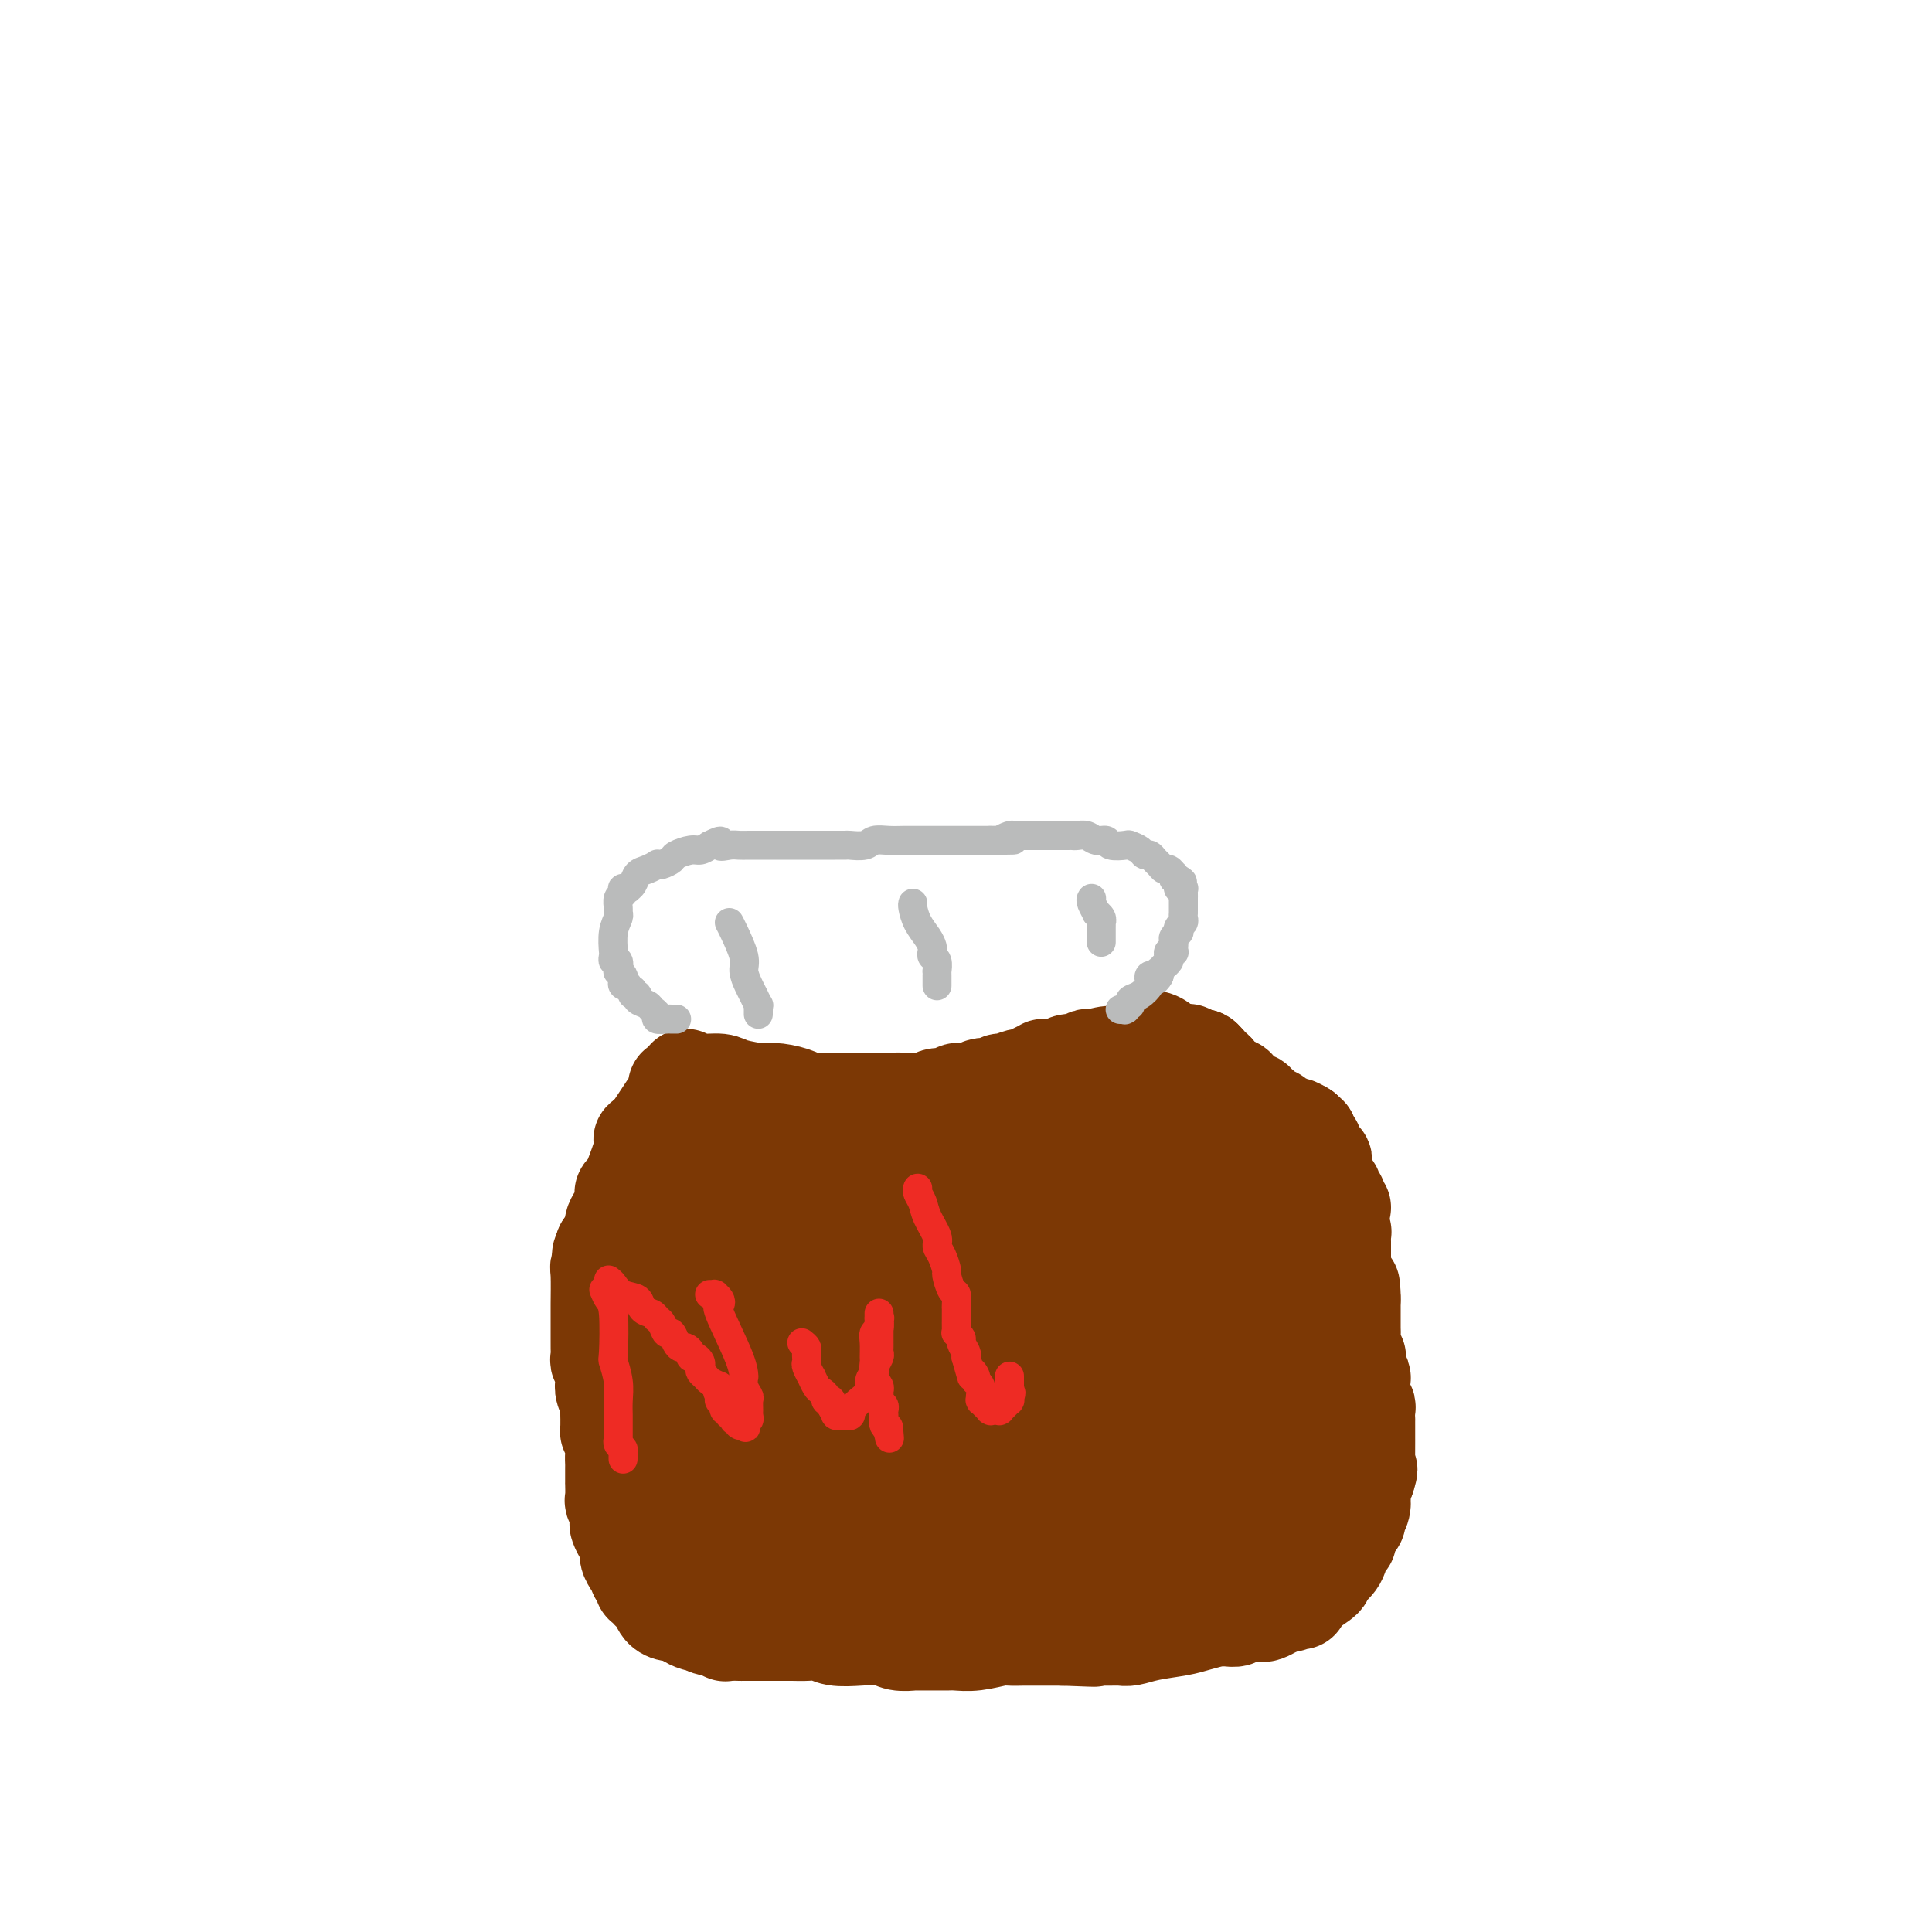 <svg viewBox='0 0 400 400' version='1.1' xmlns='http://www.w3.org/2000/svg' xmlns:xlink='http://www.w3.org/1999/xlink'><g fill='none' stroke='#7C3805' stroke-width='20' stroke-linecap='round' stroke-linejoin='round'><path d='M140,225c0.000,0.030 0.000,0.061 0,0c0.000,-0.061 0.000,-0.212 0,0c0.000,0.212 -0.000,0.788 0,1c0.000,0.212 0.000,0.061 0,0c-0.000,-0.061 0.000,-0.030 0,0c0.000,0.030 0.000,0.061 0,0c0.000,-0.061 0.000,-0.215 0,0c0.000,0.215 0.000,0.797 0,1c0.000,0.203 0.000,0.027 0,0c0.000,-0.027 0.000,0.096 0,0c0.000,-0.096 0.000,-0.410 -1,1c-1.000,1.410 -3.000,4.546 -4,6c-1.000,1.454 -1.000,1.227 -1,1'/><path d='M134,235c-0.868,1.769 -0.036,1.192 0,1c0.036,-0.192 -0.722,0.001 -1,0c-0.278,-0.001 -0.074,-0.196 0,0c0.074,0.196 0.020,0.785 0,1c-0.020,0.215 -0.005,0.058 0,0c0.005,-0.058 0.001,-0.015 0,0c-0.001,0.015 -0.000,0.003 0,0c0.000,-0.003 0.000,0.003 0,0c-0.000,-0.003 -0.000,-0.014 0,0c0.000,0.014 0.001,0.055 0,0c-0.001,-0.055 -0.002,-0.204 0,0c0.002,0.204 0.008,0.762 0,1c-0.008,0.238 -0.030,0.155 0,0c0.030,-0.155 0.113,-0.382 0,0c-0.113,0.382 -0.423,1.374 -1,3c-0.577,1.626 -1.423,3.886 -2,5c-0.577,1.114 -0.887,1.082 -1,1c-0.113,-0.082 -0.030,-0.214 0,0c0.030,0.214 0.008,0.774 0,1c-0.008,0.226 -0.003,0.118 0,0c0.003,-0.118 0.003,-0.244 0,0c-0.003,0.244 -0.009,0.860 0,1c0.009,0.140 0.032,-0.195 0,0c-0.032,0.195 -0.118,0.922 0,1c0.118,0.078 0.439,-0.492 0,0c-0.439,0.492 -1.638,2.044 -2,3c-0.362,0.956 0.113,1.314 0,2c-0.113,0.686 -0.814,1.699 -1,2c-0.186,0.301 0.142,-0.111 0,0c-0.142,0.111 -0.755,0.746 -1,1c-0.245,0.254 -0.123,0.127 0,0'/><path d='M125,258c-1.392,3.497 -0.373,0.741 0,0c0.373,-0.741 0.100,0.533 0,1c-0.100,0.467 -0.027,0.126 0,0c0.027,-0.126 0.008,-0.036 0,0c-0.008,0.036 -0.004,0.018 0,0'/><path d='M125,259c-0.030,-0.057 -0.061,-0.114 0,0c0.061,0.114 0.212,0.399 0,1c-0.212,0.601 -0.789,1.520 -1,2c-0.211,0.480 -0.057,0.523 0,2c0.057,1.477 0.015,4.389 0,6c-0.015,1.611 -0.005,1.922 0,3c0.005,1.078 0.005,2.922 0,4c-0.005,1.078 -0.015,1.391 0,2c0.015,0.609 0.056,1.514 0,2c-0.056,0.486 -0.207,0.553 0,1c0.207,0.447 0.774,1.275 1,2c0.226,0.725 0.112,1.349 0,2c-0.112,0.651 -0.223,1.329 0,2c0.223,0.671 0.778,1.335 1,2c0.222,0.665 0.111,1.333 0,2'/><path d='M126,292c0.094,5.930 -0.171,4.255 0,4c0.171,-0.255 0.778,0.910 1,2c0.222,1.090 0.059,2.103 0,3c-0.059,0.897 -0.016,1.677 0,2c0.016,0.323 0.003,0.190 0,1c-0.003,0.810 0.003,2.562 0,3c-0.003,0.438 -0.015,-0.440 0,0c0.015,0.440 0.056,2.197 0,3c-0.056,0.803 -0.208,0.652 0,1c0.208,0.348 0.778,1.195 1,2c0.222,0.805 0.097,1.566 0,2c-0.097,0.434 -0.167,0.539 0,1c0.167,0.461 0.570,1.276 1,2c0.430,0.724 0.886,1.356 1,2c0.114,0.644 -0.113,1.301 0,2c0.113,0.699 0.565,1.439 1,2c0.435,0.561 0.853,0.943 1,1c0.147,0.057 0.025,-0.210 0,0c-0.025,0.210 0.049,0.896 0,1c-0.049,0.104 -0.220,-0.375 0,0c0.220,0.375 0.833,1.605 1,2c0.167,0.395 -0.111,-0.045 0,0c0.111,0.045 0.610,0.576 1,1c0.390,0.424 0.672,0.740 1,1c0.328,0.260 0.703,0.465 1,1c0.297,0.535 0.517,1.401 1,2c0.483,0.599 1.229,0.931 2,1c0.771,0.069 1.568,-0.126 2,0c0.432,0.126 0.501,0.572 1,1c0.499,0.428 1.428,0.836 2,1c0.572,0.164 0.786,0.082 1,0'/><path d='M145,336c1.145,0.399 0.007,-0.103 0,0c-0.007,0.103 1.116,0.812 2,1c0.884,0.188 1.530,-0.146 2,0c0.470,0.146 0.763,0.771 1,1c0.237,0.229 0.416,0.061 1,0c0.584,-0.061 1.572,-0.016 2,0c0.428,0.016 0.295,0.004 1,0c0.705,-0.004 2.246,-0.001 3,0c0.754,0.001 0.719,-0.001 1,0c0.281,0.001 0.878,0.004 2,0c1.122,-0.004 2.770,-0.015 4,0c1.230,0.015 2.041,0.056 3,0c0.959,-0.056 2.065,-0.207 3,0c0.935,0.207 1.698,0.774 3,1c1.302,0.226 3.144,0.113 5,0c1.856,-0.113 3.726,-0.227 5,0c1.274,0.227 1.952,0.793 3,1c1.048,0.207 2.468,0.055 3,0c0.532,-0.055 0.177,-0.014 1,0c0.823,0.014 2.823,-0.000 4,0c1.177,0.000 1.532,0.014 2,0c0.468,-0.014 1.049,-0.056 2,0c0.951,0.056 2.271,0.211 4,0c1.729,-0.211 3.868,-0.789 5,-1c1.132,-0.211 1.258,-0.057 2,0c0.742,0.057 2.100,0.015 3,0c0.900,-0.015 1.341,-0.004 2,0c0.659,0.004 1.538,0.001 2,0c0.462,-0.001 0.509,-0.000 1,0c0.491,0.000 1.426,0.000 2,0c0.574,-0.000 0.787,-0.000 1,0'/><path d='M220,339c11.942,0.464 4.298,0.124 2,0c-2.298,-0.124 0.750,-0.033 2,0c1.250,0.033 0.702,0.009 1,0c0.298,-0.009 1.441,-0.003 2,0c0.559,0.003 0.533,0.001 1,0c0.467,-0.001 1.427,-0.003 2,0c0.573,0.003 0.758,0.012 1,0c0.242,-0.012 0.542,-0.044 1,0c0.458,0.044 1.075,0.166 2,0c0.925,-0.166 2.157,-0.619 4,-1c1.843,-0.381 4.296,-0.691 6,-1c1.704,-0.309 2.657,-0.619 4,-1c1.343,-0.381 3.076,-0.834 4,-1c0.924,-0.166 1.040,-0.043 1,0c-0.040,0.043 -0.237,0.008 0,0c0.237,-0.008 0.907,0.012 1,0c0.093,-0.012 -0.392,-0.056 0,0c0.392,0.056 1.660,0.211 2,0c0.340,-0.211 -0.250,-0.789 0,-1c0.250,-0.211 1.339,-0.057 2,0c0.661,0.057 0.895,0.015 1,0c0.105,-0.015 0.081,-0.004 0,0c-0.081,0.004 -0.219,0.001 0,0c0.219,-0.001 0.794,-0.001 1,0c0.206,0.001 0.043,0.001 0,0c-0.043,-0.001 0.033,-0.003 0,0c-0.033,0.003 -0.175,0.012 0,0c0.175,-0.012 0.665,-0.044 1,0c0.335,0.044 0.513,0.166 1,0c0.487,-0.166 1.282,-0.619 2,-1c0.718,-0.381 1.359,-0.691 2,-1'/><path d='M266,332c7.047,-1.080 1.664,-0.279 0,0c-1.664,0.279 0.391,0.036 1,0c0.609,-0.036 -0.229,0.135 0,0c0.229,-0.135 1.524,-0.576 2,-1c0.476,-0.424 0.131,-0.832 0,-1c-0.131,-0.168 -0.048,-0.096 0,0c0.048,0.096 0.063,0.215 0,0c-0.063,-0.215 -0.203,-0.764 0,-1c0.203,-0.236 0.748,-0.158 1,0c0.252,0.158 0.210,0.396 1,0c0.790,-0.396 2.411,-1.427 3,-2c0.589,-0.573 0.144,-0.690 0,-1c-0.144,-0.310 0.012,-0.814 0,-1c-0.012,-0.186 -0.193,-0.055 0,0c0.193,0.055 0.758,0.033 1,0c0.242,-0.033 0.160,-0.076 0,0c-0.160,0.076 -0.396,0.269 0,0c0.396,-0.269 1.426,-1.002 2,-2c0.574,-0.998 0.692,-2.260 1,-3c0.308,-0.740 0.804,-0.957 1,-1c0.196,-0.043 0.091,0.090 0,0c-0.091,-0.090 -0.169,-0.401 0,-1c0.169,-0.599 0.585,-1.487 1,-2c0.415,-0.513 0.829,-0.653 1,-1c0.171,-0.347 0.099,-0.902 0,-1c-0.099,-0.098 -0.223,0.259 0,0c0.223,-0.259 0.795,-1.136 1,-2c0.205,-0.864 0.045,-1.716 0,-2c-0.045,-0.284 0.026,0.001 0,0c-0.026,-0.001 -0.150,-0.286 0,-1c0.150,-0.714 0.575,-1.857 1,-3'/><path d='M283,306c0.928,-2.852 0.249,-1.482 0,-1c-0.249,0.482 -0.067,0.078 0,0c0.067,-0.078 0.018,0.171 0,-1c-0.018,-1.171 -0.005,-3.763 0,-5c0.005,-1.237 0.001,-1.120 0,-1c-0.001,0.120 -0.000,0.245 0,0c0.000,-0.245 0.000,-0.858 0,-1c-0.000,-0.142 0.000,0.188 0,0c-0.000,-0.188 -0.000,-0.894 0,-1c0.000,-0.106 0.001,0.389 0,0c-0.001,-0.389 -0.004,-1.663 0,-2c0.004,-0.337 0.015,0.264 0,0c-0.015,-0.264 -0.057,-1.391 0,-2c0.057,-0.609 0.211,-0.700 0,-1c-0.211,-0.300 -0.789,-0.809 -1,-1c-0.211,-0.191 -0.056,-0.065 0,0c0.056,0.065 0.011,0.068 0,0c-0.011,-0.068 0.011,-0.207 0,-1c-0.011,-0.793 -0.055,-2.241 0,-3c0.055,-0.759 0.211,-0.830 0,-1c-0.211,-0.170 -0.788,-0.439 -1,-1c-0.212,-0.561 -0.061,-1.415 0,-2c0.061,-0.585 0.030,-0.903 0,-1c-0.030,-0.097 -0.061,0.027 0,0c0.061,-0.027 0.212,-0.203 0,0c-0.212,0.203 -0.789,0.787 -1,0c-0.211,-0.787 -0.057,-2.946 0,-4c0.057,-1.054 0.015,-1.004 0,-2c-0.015,-0.996 -0.004,-3.037 0,-4c0.004,-0.963 0.001,-0.846 0,-1c-0.001,-0.154 -0.001,-0.577 0,-1'/><path d='M280,269c-0.403,-5.664 0.088,-1.324 0,0c-0.088,1.324 -0.755,-0.370 -1,-1c-0.245,-0.630 -0.070,-0.197 0,0c0.070,0.197 0.033,0.159 0,0c-0.033,-0.159 -0.061,-0.439 0,-1c0.061,-0.561 0.213,-1.404 0,-2c-0.213,-0.596 -0.789,-0.944 -1,-1c-0.211,-0.056 -0.057,0.182 0,0c0.057,-0.182 0.015,-0.783 0,-1c-0.015,-0.217 -0.004,-0.051 0,0c0.004,0.051 0.001,-0.015 0,0c-0.001,0.015 -0.000,0.109 0,0c0.000,-0.109 0.000,-0.422 0,-1c-0.000,-0.578 -0.000,-1.422 0,-2c0.000,-0.578 0.000,-0.891 0,-1c-0.000,-0.109 -0.000,-0.016 0,0c0.000,0.016 -0.000,-0.047 0,0c0.000,0.047 0.000,0.205 0,0c-0.000,-0.205 -0.000,-0.772 0,-1c0.000,-0.228 0.000,-0.116 0,0c-0.000,0.116 -0.000,0.237 0,0c0.000,-0.237 0.001,-0.833 0,-1c-0.001,-0.167 -0.004,0.095 0,0c0.004,-0.095 0.015,-0.546 0,-1c-0.015,-0.454 -0.057,-0.910 0,-1c0.057,-0.090 0.211,0.187 0,0c-0.211,-0.187 -0.789,-0.837 -1,-1c-0.211,-0.163 -0.057,0.163 0,0c0.057,-0.163 0.015,-0.813 0,-1c-0.015,-0.187 -0.004,0.089 0,0c0.004,-0.089 0.002,-0.545 0,-1'/><path d='M277,252c-0.686,-2.803 -0.902,-1.311 -1,-1c-0.098,0.311 -0.078,-0.561 0,-1c0.078,-0.439 0.213,-0.447 0,-1c-0.213,-0.553 -0.775,-1.652 -1,-2c-0.225,-0.348 -0.113,0.053 0,0c0.113,-0.053 0.226,-0.561 0,-1c-0.226,-0.439 -0.793,-0.810 -1,-1c-0.207,-0.190 -0.054,-0.199 0,-1c0.054,-0.801 0.011,-2.396 0,-3c-0.011,-0.604 0.011,-0.219 0,0c-0.011,0.219 -0.054,0.270 0,0c0.054,-0.270 0.207,-0.861 0,-1c-0.207,-0.139 -0.773,0.174 -1,0c-0.227,-0.174 -0.114,-0.835 0,-1c0.114,-0.165 0.228,0.166 0,0c-0.228,-0.166 -0.797,-0.829 -1,-1c-0.203,-0.171 -0.040,0.150 0,0c0.040,-0.150 -0.042,-0.771 0,-1c0.042,-0.229 0.207,-0.065 0,0c-0.207,0.065 -0.788,0.031 -1,0c-0.212,-0.031 -0.057,-0.060 0,0c0.057,0.060 0.015,0.208 0,0c-0.015,-0.208 -0.004,-0.774 0,-1c0.004,-0.226 0.001,-0.113 0,0c-0.001,0.113 -0.000,0.226 0,0c0.000,-0.226 0.000,-0.793 0,-1c-0.000,-0.207 -0.000,-0.056 0,0c0.000,0.056 0.000,0.016 0,0c-0.000,-0.016 -0.000,-0.008 0,0'/><path d='M271,235c0.000,0.000 -1.000,-1.000 -1,-1'/><path d='M270,234c-0.577,-0.394 -1.520,-0.879 -2,-1c-0.480,-0.121 -0.495,0.121 -1,0c-0.505,-0.121 -1.498,-0.606 -2,-1c-0.502,-0.394 -0.512,-0.698 -1,-1c-0.488,-0.302 -1.453,-0.602 -2,-1c-0.547,-0.398 -0.675,-0.894 -1,-1c-0.325,-0.106 -0.847,0.178 -1,0c-0.153,-0.178 0.064,-0.817 0,-1c-0.064,-0.183 -0.409,0.091 -1,0c-0.591,-0.091 -1.429,-0.546 -2,-1c-0.571,-0.454 -0.875,-0.905 -1,-1c-0.125,-0.095 -0.071,0.167 0,0c0.071,-0.167 0.159,-0.763 0,-1c-0.159,-0.237 -0.563,-0.116 -1,0c-0.437,0.116 -0.905,0.227 -1,0c-0.095,-0.227 0.185,-0.792 0,-1c-0.185,-0.208 -0.834,-0.059 -1,0c-0.166,0.059 0.152,0.027 0,0c-0.152,-0.027 -0.776,-0.048 -1,0c-0.224,0.048 -0.050,0.167 0,0c0.050,-0.167 -0.024,-0.618 0,-1c0.024,-0.382 0.146,-0.695 0,-1c-0.146,-0.305 -0.561,-0.604 -1,-1c-0.439,-0.396 -0.901,-0.891 -1,-1c-0.099,-0.109 0.166,0.167 0,0c-0.166,-0.167 -0.762,-0.777 -1,-1c-0.238,-0.223 -0.116,-0.060 0,0c0.116,0.060 0.227,0.016 0,0c-0.227,-0.016 -0.792,-0.004 -1,0c-0.208,0.004 -0.059,0.001 0,0c0.059,-0.001 0.030,-0.001 0,0'/><path d='M248,219c-3.634,-2.321 -1.720,-0.622 -1,0c0.720,0.622 0.244,0.167 0,0c-0.244,-0.167 -0.258,-0.045 0,0c0.258,0.045 0.787,0.012 1,0c0.213,-0.012 0.108,-0.004 0,0c-0.108,0.004 -0.221,0.004 0,0c0.221,-0.004 0.777,-0.012 1,0c0.223,0.012 0.115,0.046 0,0c-0.115,-0.046 -0.237,-0.171 0,0c0.237,0.171 0.834,0.637 1,1c0.166,0.363 -0.100,0.623 0,1c0.100,0.377 0.566,0.872 1,1c0.434,0.128 0.834,-0.109 1,0c0.166,0.109 0.096,0.565 0,1c-0.096,0.435 -0.218,0.849 0,1c0.218,0.151 0.777,0.040 1,0c0.223,-0.040 0.112,-0.008 0,0c-0.112,0.008 -0.223,-0.008 0,0c0.223,0.008 0.781,0.040 1,0c0.219,-0.040 0.098,-0.151 0,0c-0.098,0.151 -0.173,0.566 0,1c0.173,0.434 0.593,0.889 1,1c0.407,0.111 0.800,-0.123 1,0c0.200,0.123 0.207,0.601 0,1c-0.207,0.399 -0.627,0.718 0,1c0.627,0.282 2.300,0.527 3,1c0.700,0.473 0.425,1.174 1,2c0.575,0.826 1.999,1.778 3,2c1.001,0.222 1.577,-0.286 2,0c0.423,0.286 0.692,1.368 1,2c0.308,0.632 0.654,0.816 1,1'/><path d='M267,236c3.383,2.869 2.342,1.542 2,1c-0.342,-0.542 0.016,-0.299 0,0c-0.016,0.299 -0.407,0.655 0,1c0.407,0.345 1.612,0.680 2,1c0.388,0.320 -0.041,0.625 0,1c0.041,0.375 0.551,0.819 1,1c0.449,0.181 0.838,0.100 1,0c0.162,-0.100 0.096,-0.219 0,0c-0.096,0.219 -0.222,0.777 0,1c0.222,0.223 0.791,0.111 1,0c0.209,-0.111 0.056,-0.222 0,0c-0.056,0.222 -0.016,0.777 0,1c0.016,0.223 0.008,0.115 0,0c-0.008,-0.115 -0.016,-0.237 0,0c0.016,0.237 0.056,0.834 0,1c-0.056,0.166 -0.207,-0.100 0,0c0.207,0.100 0.774,0.565 1,1c0.226,0.435 0.112,0.838 0,1c-0.112,0.162 -0.223,0.081 0,0c0.223,-0.081 0.778,-0.163 1,0c0.222,0.163 0.111,0.569 0,1c-0.111,0.431 -0.222,0.886 0,1c0.222,0.114 0.778,-0.113 1,0c0.222,0.113 0.111,0.566 0,1c-0.111,0.434 -0.222,0.848 0,1c0.222,0.152 0.778,0.044 1,0c0.222,-0.044 0.111,-0.022 0,0'/><path d='M142,223c0.866,0.445 1.733,0.890 3,1c1.267,0.110 2.936,-0.115 4,0c1.064,0.115 1.524,0.569 3,1c1.476,0.431 3.967,0.837 5,1c1.033,0.163 0.609,0.082 1,0c0.391,-0.082 1.597,-0.166 3,0c1.403,0.166 3.002,0.580 4,1c0.998,0.420 1.395,0.845 3,1c1.605,0.155 4.419,0.042 6,0c1.581,-0.042 1.929,-0.011 3,0c1.071,0.011 2.864,0.003 4,0c1.136,-0.003 1.613,-0.001 2,0c0.387,0.001 0.682,0.000 1,0c0.318,-0.000 0.659,-0.000 1,0'/><path d='M185,228c6.762,0.772 2.167,0.203 1,0c-1.167,-0.203 1.096,-0.039 2,0c0.904,0.039 0.451,-0.046 1,0c0.549,0.046 2.102,0.222 3,0c0.898,-0.222 1.143,-0.843 2,-1c0.857,-0.157 2.327,0.150 3,0c0.673,-0.150 0.548,-0.759 1,-1c0.452,-0.241 1.482,-0.116 2,0c0.518,0.116 0.524,0.223 1,0c0.476,-0.223 1.421,-0.777 2,-1c0.579,-0.223 0.793,-0.116 1,0c0.207,0.116 0.408,0.242 1,0c0.592,-0.242 1.576,-0.852 2,-1c0.424,-0.148 0.289,0.167 1,0c0.711,-0.167 2.267,-0.815 3,-1c0.733,-0.185 0.644,0.094 1,0c0.356,-0.094 1.156,-0.561 2,-1c0.844,-0.439 1.731,-0.850 2,-1c0.269,-0.150 -0.082,-0.041 0,0c0.082,0.041 0.596,0.012 1,0c0.404,-0.012 0.699,-0.007 1,0c0.301,0.007 0.609,0.016 1,0c0.391,-0.016 0.865,-0.057 1,0c0.135,0.057 -0.070,0.211 0,0c0.070,-0.211 0.415,-0.788 1,-1c0.585,-0.212 1.410,-0.061 2,0c0.590,0.061 0.945,0.030 1,0c0.055,-0.030 -0.192,-0.060 0,0c0.192,0.060 0.821,0.208 1,0c0.179,-0.208 -0.092,-0.774 0,-1c0.092,-0.226 0.546,-0.113 1,0'/><path d='M226,219c6.360,-1.392 1.761,-0.373 0,0c-1.761,0.373 -0.682,0.100 0,0c0.682,-0.100 0.967,-0.027 1,0c0.033,0.027 -0.187,0.007 0,0c0.187,-0.007 0.782,-0.002 1,0c0.218,0.002 0.059,0.001 0,0c-0.059,-0.001 -0.017,-0.000 0,0c0.017,0.000 0.008,0.000 0,0'/></g>
<g fill='none' stroke='#7C3805' stroke-width='28' stroke-linecap='round' stroke-linejoin='round'><path d='M239,222c0.000,0.000 0.100,0.100 0.1,0.1'/><path d='M238,219c0.000,0.000 0.100,0.100 0.1,0.1'/><path d='M241,235c1.028,0.833 2.055,1.665 3,2c0.945,0.335 1.807,0.171 3,1c1.193,0.829 2.717,2.649 4,4c1.283,1.351 2.323,2.231 4,4c1.677,1.769 3.990,4.427 5,6c1.010,1.573 0.719,2.061 1,3c0.281,0.939 1.136,2.331 2,3c0.864,0.669 1.737,0.617 2,1c0.263,0.383 -0.083,1.201 0,2c0.083,0.799 0.596,1.580 1,2c0.404,0.420 0.701,0.480 1,1c0.299,0.520 0.601,1.501 1,2c0.399,0.499 0.894,0.518 1,1c0.106,0.482 -0.178,1.428 0,2c0.178,0.572 0.817,0.770 1,1c0.183,0.230 -0.091,0.494 0,1c0.091,0.506 0.546,1.256 1,2c0.454,0.744 0.906,1.481 1,2c0.094,0.519 -0.171,0.820 0,1c0.171,0.180 0.777,0.241 1,1c0.223,0.759 0.064,2.217 0,3c-0.064,0.783 -0.032,0.892 0,1'/><path d='M273,281c1.789,4.604 -0.238,1.615 -1,1c-0.762,-0.615 -0.259,1.146 0,2c0.259,0.854 0.276,0.803 0,1c-0.276,0.197 -0.843,0.643 -1,1c-0.157,0.357 0.098,0.625 0,1c-0.098,0.375 -0.547,0.859 -1,2c-0.453,1.141 -0.910,2.940 -1,4c-0.090,1.060 0.187,1.380 0,2c-0.187,0.620 -0.839,1.541 -1,2c-0.161,0.459 0.168,0.456 0,1c-0.168,0.544 -0.833,1.634 -1,2c-0.167,0.366 0.166,0.009 0,0c-0.166,-0.009 -0.829,0.330 -1,1c-0.171,0.670 0.150,1.672 0,2c-0.150,0.328 -0.771,-0.018 -1,0c-0.229,0.018 -0.065,0.400 0,1c0.065,0.600 0.031,1.417 0,2c-0.031,0.583 -0.060,0.931 0,1c0.060,0.069 0.209,-0.140 0,0c-0.209,0.140 -0.774,0.629 -1,1c-0.226,0.371 -0.112,0.625 0,1c0.112,0.375 0.222,0.871 0,1c-0.222,0.129 -0.776,-0.109 -1,0c-0.224,0.109 -0.116,0.564 0,1c0.116,0.436 0.241,0.852 0,1c-0.241,0.148 -0.848,0.029 -1,0c-0.152,-0.029 0.151,0.031 0,0c-0.151,-0.031 -0.758,-0.152 -1,0c-0.242,0.152 -0.121,0.576 0,1'/><path d='M261,313c-1.792,4.962 -0.272,1.367 0,0c0.272,-1.367 -0.706,-0.506 -1,0c-0.294,0.506 0.095,0.656 0,1c-0.095,0.344 -0.673,0.880 -1,1c-0.327,0.120 -0.402,-0.178 -1,0c-0.598,0.178 -1.720,0.832 -2,1c-0.280,0.168 0.282,-0.148 0,0c-0.282,0.148 -1.406,0.762 -2,1c-0.594,0.238 -0.656,0.101 -1,0c-0.344,-0.101 -0.968,-0.167 -1,0c-0.032,0.167 0.529,0.567 0,1c-0.529,0.433 -2.148,0.900 -3,1c-0.852,0.100 -0.938,-0.165 -2,0c-1.062,0.165 -3.099,0.761 -4,1c-0.901,0.239 -0.666,0.121 -1,0c-0.334,-0.121 -1.239,-0.243 -2,0c-0.761,0.243 -1.379,0.853 -2,1c-0.621,0.147 -1.245,-0.168 -2,0c-0.755,0.168 -1.640,0.817 -2,1c-0.360,0.183 -0.196,-0.102 -1,0c-0.804,0.102 -2.578,0.590 -4,1c-1.422,0.410 -2.492,0.740 -4,1c-1.508,0.260 -3.454,0.448 -6,1c-2.546,0.552 -5.690,1.468 -7,2c-1.310,0.532 -0.784,0.679 -1,1c-0.216,0.321 -1.175,0.817 -2,1c-0.825,0.183 -1.517,0.052 -2,0c-0.483,-0.052 -0.758,-0.024 -1,0c-0.242,0.024 -0.450,0.045 -1,0c-0.550,-0.045 -1.443,-0.156 -2,0c-0.557,0.156 -0.779,0.578 -1,1'/><path d='M202,330c-9.504,2.630 -3.763,0.705 -2,0c1.763,-0.705 -0.452,-0.189 -2,0c-1.548,0.189 -2.428,0.051 -3,0c-0.572,-0.051 -0.834,-0.014 -1,0c-0.166,0.014 -0.234,0.005 -1,0c-0.766,-0.005 -2.230,-0.005 -3,0c-0.770,0.005 -0.847,0.016 -1,0c-0.153,-0.016 -0.382,-0.057 -1,0c-0.618,0.057 -1.627,0.212 -3,0c-1.373,-0.212 -3.112,-0.793 -5,-1c-1.888,-0.207 -3.925,-0.042 -5,0c-1.075,0.042 -1.188,-0.040 -2,0c-0.812,0.040 -2.325,0.203 -3,0c-0.675,-0.203 -0.513,-0.772 -1,-1c-0.487,-0.228 -1.623,-0.114 -2,0c-0.377,0.114 0.006,0.227 0,0c-0.006,-0.227 -0.400,-0.793 -1,-1c-0.600,-0.207 -1.405,-0.056 -2,0c-0.595,0.056 -0.980,0.016 -1,0c-0.020,-0.016 0.327,-0.008 0,0c-0.327,0.008 -1.326,0.016 -2,0c-0.674,-0.016 -1.021,-0.056 -1,0c0.021,0.056 0.410,0.207 0,0c-0.410,-0.207 -1.619,-0.773 -2,-1c-0.381,-0.227 0.068,-0.116 0,0c-0.068,0.116 -0.652,0.238 -1,0c-0.348,-0.238 -0.461,-0.837 -1,-1c-0.539,-0.163 -1.505,0.111 -2,0c-0.495,-0.111 -0.518,-0.607 -1,-1c-0.482,-0.393 -1.423,-0.684 -2,-1c-0.577,-0.316 -0.788,-0.658 -1,-1'/><path d='M150,322c-3.231,-1.244 -1.310,-0.855 -1,-1c0.310,-0.145 -0.993,-0.823 -2,-1c-1.007,-0.177 -1.720,0.149 -2,0c-0.280,-0.149 -0.127,-0.772 0,-1c0.127,-0.228 0.226,-0.060 0,0c-0.226,0.060 -0.779,0.013 -1,0c-0.221,-0.013 -0.111,0.007 0,0c0.111,-0.007 0.222,-0.040 0,0c-0.222,0.040 -0.778,0.152 -1,0c-0.222,-0.152 -0.111,-0.568 0,-1c0.111,-0.432 0.222,-0.879 0,-1c-0.222,-0.121 -0.778,0.086 -1,0c-0.222,-0.086 -0.111,-0.465 0,-1c0.111,-0.535 0.222,-1.228 0,-2c-0.222,-0.772 -0.777,-1.624 -1,-2c-0.223,-0.376 -0.112,-0.276 0,-1c0.112,-0.724 0.226,-2.271 0,-3c-0.226,-0.729 -0.793,-0.641 -1,-1c-0.207,-0.359 -0.056,-1.167 0,-2c0.056,-0.833 0.016,-1.693 0,-2c-0.016,-0.307 -0.008,-0.061 0,0c0.008,0.061 0.016,-0.064 0,0c-0.016,0.064 -0.057,0.318 0,0c0.057,-0.318 0.211,-1.206 0,-2c-0.211,-0.794 -0.789,-1.493 -1,-2c-0.211,-0.507 -0.057,-0.821 0,-1c0.057,-0.179 0.015,-0.222 0,-1c-0.015,-0.778 -0.004,-2.291 0,-3c0.004,-0.709 0.001,-0.614 0,-1c-0.001,-0.386 -0.000,-1.253 0,-2c0.000,-0.747 0.000,-1.373 0,-2'/><path d='M139,289c-0.482,-4.440 -0.185,-1.539 0,-1c0.185,0.539 0.260,-1.284 0,-2c-0.260,-0.716 -0.854,-0.325 -1,-1c-0.146,-0.675 0.157,-2.415 0,-4c-0.157,-1.585 -0.774,-3.016 -1,-4c-0.226,-0.984 -0.060,-1.521 0,-2c0.060,-0.479 0.016,-0.901 0,-1c-0.016,-0.099 -0.004,0.125 0,0c0.004,-0.125 0.000,-0.598 0,-1c-0.000,-0.402 0.004,-0.734 0,-1c-0.004,-0.266 -0.015,-0.468 0,-1c0.015,-0.532 0.057,-1.395 0,-2c-0.057,-0.605 -0.211,-0.950 0,-2c0.211,-1.050 0.789,-2.803 1,-4c0.211,-1.197 0.057,-1.837 0,-2c-0.057,-0.163 -0.017,0.152 0,0c0.017,-0.152 0.012,-0.772 0,-1c-0.012,-0.228 -0.031,-0.064 0,0c0.031,0.064 0.114,0.028 0,0c-0.114,-0.028 -0.423,-0.050 0,-1c0.423,-0.950 1.577,-2.829 2,-4c0.423,-1.171 0.113,-1.634 0,-2c-0.113,-0.366 -0.030,-0.634 0,-1c0.030,-0.366 0.007,-0.830 0,-1c-0.007,-0.170 0.001,-0.046 0,0c-0.001,0.046 -0.011,0.012 0,0c0.011,-0.012 0.041,-0.003 0,0c-0.041,0.003 -0.155,0.001 0,0c0.155,-0.001 0.577,-0.000 1,0'/><path d='M141,251c0.637,-2.476 0.230,-0.666 0,0c-0.230,0.666 -0.282,0.189 0,0c0.282,-0.189 0.898,-0.089 1,0c0.102,0.089 -0.309,0.169 0,0c0.309,-0.169 1.340,-0.585 2,-1c0.660,-0.415 0.950,-0.828 1,-1c0.050,-0.172 -0.140,-0.103 0,0c0.140,0.103 0.609,0.239 1,0c0.391,-0.239 0.704,-0.852 1,-1c0.296,-0.148 0.576,0.171 1,0c0.424,-0.171 0.993,-0.830 1,-1c0.007,-0.170 -0.548,0.151 0,0c0.548,-0.151 2.198,-0.772 3,-1c0.802,-0.228 0.755,-0.061 1,0c0.245,0.061 0.781,0.016 1,0c0.219,-0.016 0.119,-0.005 0,0c-0.119,0.005 -0.258,0.002 0,0c0.258,-0.002 0.913,-0.005 1,0c0.087,0.005 -0.396,0.016 0,0c0.396,-0.016 1.669,-0.060 2,0c0.331,0.060 -0.282,0.225 0,0c0.282,-0.225 1.457,-0.838 2,-1c0.543,-0.162 0.452,0.129 1,0c0.548,-0.129 1.735,-0.678 2,-1c0.265,-0.322 -0.392,-0.416 1,-1c1.392,-0.584 4.833,-1.658 7,-2c2.167,-0.342 3.058,0.049 4,0c0.942,-0.049 1.933,-0.539 3,-1c1.067,-0.461 2.210,-0.893 3,-1c0.790,-0.107 1.226,0.112 2,0c0.774,-0.112 1.887,-0.556 3,-1'/><path d='M185,238c6.754,-2.011 1.639,-0.539 0,0c-1.639,0.539 0.198,0.144 1,0c0.802,-0.144 0.568,-0.039 1,0c0.432,0.039 1.531,0.011 2,0c0.469,-0.011 0.307,-0.007 1,0c0.693,0.007 2.239,0.016 3,0c0.761,-0.016 0.736,-0.056 1,0c0.264,0.056 0.818,0.207 3,0c2.182,-0.207 5.991,-0.772 8,-1c2.009,-0.228 2.216,-0.118 3,0c0.784,0.118 2.143,0.242 3,0c0.857,-0.242 1.212,-0.852 2,-1c0.788,-0.148 2.010,0.167 3,0c0.990,-0.167 1.750,-0.816 3,-1c1.250,-0.184 2.992,0.095 4,0c1.008,-0.095 1.282,-0.565 2,-1c0.718,-0.435 1.879,-0.835 3,-1c1.121,-0.165 2.203,-0.097 3,0c0.797,0.097 1.308,0.221 2,0c0.692,-0.221 1.565,-0.787 2,-1c0.435,-0.213 0.431,-0.072 1,0c0.569,0.072 1.710,0.075 2,0c0.290,-0.075 -0.272,-0.227 0,0c0.272,0.227 1.380,0.834 2,1c0.620,0.166 0.754,-0.107 1,0c0.246,0.107 0.604,0.596 1,1c0.396,0.404 0.830,0.724 1,1c0.170,0.276 0.077,0.507 0,1c-0.077,0.493 -0.136,1.248 0,2c0.136,0.752 0.467,1.501 1,2c0.533,0.499 1.266,0.750 2,1'/><path d='M246,241c1.433,2.010 1.017,2.536 1,3c-0.017,0.464 0.366,0.865 1,2c0.634,1.135 1.519,3.002 2,4c0.481,0.998 0.559,1.125 1,2c0.441,0.875 1.246,2.498 2,4c0.754,1.502 1.459,2.882 2,4c0.541,1.118 0.919,1.972 1,3c0.081,1.028 -0.136,2.230 0,3c0.136,0.770 0.624,1.108 1,2c0.376,0.892 0.640,2.337 1,3c0.360,0.663 0.814,0.544 1,1c0.186,0.456 0.102,1.488 0,2c-0.102,0.512 -0.224,0.505 0,1c0.224,0.495 0.792,1.494 1,2c0.208,0.506 0.056,0.521 0,1c-0.056,0.479 -0.015,1.423 0,2c0.015,0.577 0.004,0.786 0,1c-0.004,0.214 -0.001,0.434 0,1c0.001,0.566 0.001,1.480 0,2c-0.001,0.520 -0.004,0.646 0,1c0.004,0.354 0.016,0.935 0,1c-0.016,0.065 -0.060,-0.385 0,0c0.060,0.385 0.222,1.606 0,2c-0.222,0.394 -0.829,-0.039 -1,0c-0.171,0.039 0.094,0.551 0,1c-0.094,0.449 -0.546,0.837 -1,1c-0.454,0.163 -0.909,0.102 -1,0c-0.091,-0.102 0.182,-0.244 0,0c-0.182,0.244 -0.818,0.873 -1,1c-0.182,0.127 0.091,-0.250 0,0c-0.091,0.250 -0.545,1.125 -1,2'/><path d='M255,293c-1.191,0.828 -1.667,0.396 -2,1c-0.333,0.604 -0.522,2.242 -1,3c-0.478,0.758 -1.245,0.637 -2,1c-0.755,0.363 -1.499,1.211 -2,2c-0.501,0.789 -0.759,1.521 -1,2c-0.241,0.479 -0.464,0.707 -1,1c-0.536,0.293 -1.386,0.653 -2,1c-0.614,0.347 -0.992,0.683 -1,1c-0.008,0.317 0.354,0.617 0,1c-0.354,0.383 -1.423,0.851 -2,1c-0.577,0.149 -0.661,-0.020 -1,0c-0.339,0.020 -0.933,0.230 -2,1c-1.067,0.770 -2.606,2.102 -4,3c-1.394,0.898 -2.642,1.362 -4,2c-1.358,0.638 -2.827,1.448 -4,2c-1.173,0.552 -2.050,0.845 -3,1c-0.950,0.155 -1.973,0.170 -3,1c-1.027,0.830 -2.058,2.473 -3,3c-0.942,0.527 -1.794,-0.061 -3,0c-1.206,0.061 -2.765,0.773 -4,1c-1.235,0.227 -2.145,-0.030 -3,0c-0.855,0.030 -1.656,0.348 -4,1c-2.344,0.652 -6.231,1.640 -9,2c-2.769,0.360 -4.418,0.094 -5,0c-0.582,-0.094 -0.096,-0.015 0,0c0.096,0.015 -0.198,-0.035 -1,0c-0.802,0.035 -2.113,0.153 -3,0c-0.887,-0.153 -1.351,-0.577 -4,-1c-2.649,-0.423 -7.482,-0.845 -10,-1c-2.518,-0.155 -2.719,-0.044 -3,0c-0.281,0.044 -0.640,0.022 -1,0'/><path d='M167,322c-4.385,-0.484 -1.846,-0.696 -1,-1c0.846,-0.304 -0.000,-0.702 -1,-1c-1.000,-0.298 -2.152,-0.498 -3,-1c-0.848,-0.502 -1.390,-1.308 -2,-2c-0.610,-0.692 -1.287,-1.271 -2,-2c-0.713,-0.729 -1.462,-1.609 -2,-2c-0.538,-0.391 -0.866,-0.294 -1,-1c-0.134,-0.706 -0.075,-2.216 -1,-5c-0.925,-2.784 -2.835,-6.841 -4,-10c-1.165,-3.159 -1.584,-5.420 -2,-7c-0.416,-1.580 -0.829,-2.477 -1,-3c-0.171,-0.523 -0.098,-0.670 0,-1c0.098,-0.330 0.223,-0.844 0,-1c-0.223,-0.156 -0.793,0.045 -1,0c-0.207,-0.045 -0.052,-0.338 0,-1c0.052,-0.662 0.000,-1.694 0,-2c-0.000,-0.306 0.050,0.112 0,0c-0.050,-0.112 -0.202,-0.755 0,-1c0.202,-0.245 0.756,-0.093 1,0c0.244,0.093 0.176,0.129 0,0c-0.176,-0.129 -0.460,-0.421 0,-1c0.460,-0.579 1.662,-1.446 2,-2c0.338,-0.554 -0.190,-0.797 0,-1c0.190,-0.203 1.097,-0.367 2,-1c0.903,-0.633 1.802,-1.736 2,-2c0.198,-0.264 -0.305,0.310 0,0c0.305,-0.310 1.419,-1.503 2,-2c0.581,-0.497 0.630,-0.298 1,-1c0.370,-0.702 1.061,-2.304 2,-3c0.939,-0.696 2.125,-0.484 3,-1c0.875,-0.516 1.437,-1.758 2,-3'/><path d='M163,264c3.279,-3.234 2.977,-1.318 3,-1c0.023,0.318 0.370,-0.962 1,-2c0.630,-1.038 1.541,-1.834 2,-2c0.459,-0.166 0.465,0.297 1,0c0.535,-0.297 1.600,-1.354 2,-2c0.400,-0.646 0.135,-0.880 1,-2c0.865,-1.120 2.861,-3.126 4,-4c1.139,-0.874 1.422,-0.616 2,-1c0.578,-0.384 1.450,-1.410 2,-2c0.550,-0.590 0.776,-0.746 1,-1c0.224,-0.254 0.444,-0.608 1,-1c0.556,-0.392 1.447,-0.822 2,-1c0.553,-0.178 0.767,-0.104 1,0c0.233,0.104 0.484,0.239 1,0c0.516,-0.239 1.297,-0.853 2,-1c0.703,-0.147 1.329,0.172 2,0c0.671,-0.172 1.388,-0.834 2,-1c0.612,-0.166 1.118,0.166 2,0c0.882,-0.166 2.138,-0.829 3,-1c0.862,-0.171 1.329,0.149 2,0c0.671,-0.149 1.545,-0.769 2,-1c0.455,-0.231 0.489,-0.073 1,0c0.511,0.073 1.498,0.061 2,0c0.502,-0.061 0.521,-0.171 1,0c0.479,0.171 1.420,0.624 2,1c0.580,0.376 0.799,0.674 1,1c0.201,0.326 0.382,0.681 1,1c0.618,0.319 1.671,0.601 2,1c0.329,0.399 -0.065,0.915 0,1c0.065,0.085 0.590,-0.261 1,0c0.410,0.261 0.705,1.131 1,2'/><path d='M214,248c1.551,1.258 0.929,0.903 1,1c0.071,0.097 0.835,0.644 1,1c0.165,0.356 -0.269,0.519 0,1c0.269,0.481 1.241,1.280 2,2c0.759,0.720 1.305,1.362 2,2c0.695,0.638 1.538,1.271 2,2c0.462,0.729 0.544,1.552 1,2c0.456,0.448 1.288,0.520 2,1c0.712,0.480 1.304,1.367 2,2c0.696,0.633 1.496,1.013 2,1c0.504,-0.013 0.713,-0.420 1,0c0.287,0.420 0.651,1.667 1,2c0.349,0.333 0.681,-0.248 1,0c0.319,0.248 0.625,1.323 1,2c0.375,0.677 0.819,0.955 1,1c0.181,0.045 0.100,-0.143 0,0c-0.100,0.143 -0.219,0.616 0,1c0.219,0.384 0.777,0.679 1,1c0.223,0.321 0.112,0.667 0,1c-0.112,0.333 -0.225,0.652 0,1c0.225,0.348 0.788,0.726 1,1c0.212,0.274 0.072,0.444 0,1c-0.072,0.556 -0.076,1.497 0,2c0.076,0.503 0.231,0.569 0,1c-0.231,0.431 -0.847,1.229 -1,2c-0.153,0.771 0.156,1.516 0,2c-0.156,0.484 -0.777,0.707 -1,1c-0.223,0.293 -0.050,0.656 0,1c0.050,0.344 -0.025,0.670 0,1c0.025,0.330 0.150,0.666 0,1c-0.150,0.334 -0.575,0.667 -1,1'/><path d='M233,286c-0.394,2.962 -0.880,1.367 -1,1c-0.120,-0.367 0.126,0.493 0,1c-0.126,0.507 -0.625,0.661 -1,1c-0.375,0.339 -0.625,0.865 -1,1c-0.375,0.135 -0.876,-0.119 -1,0c-0.124,0.119 0.128,0.613 0,1c-0.128,0.387 -0.638,0.668 -1,1c-0.362,0.332 -0.578,0.715 -1,1c-0.422,0.285 -1.051,0.471 -2,1c-0.949,0.529 -2.217,1.402 -3,2c-0.783,0.598 -1.082,0.920 -2,2c-0.918,1.080 -2.456,2.919 -4,4c-1.544,1.081 -3.095,1.404 -4,2c-0.905,0.596 -1.163,1.463 -2,2c-0.837,0.537 -2.254,0.742 -3,1c-0.746,0.258 -0.820,0.568 -1,1c-0.180,0.432 -0.467,0.984 -1,1c-0.533,0.016 -1.313,-0.506 -2,-1c-0.687,-0.494 -1.283,-0.959 -2,-1c-0.717,-0.041 -1.555,0.343 -2,0c-0.445,-0.343 -0.496,-1.414 -1,-2c-0.504,-0.586 -1.462,-0.685 -2,-1c-0.538,-0.315 -0.655,-0.844 -1,-1c-0.345,-0.156 -0.919,0.060 -1,0c-0.081,-0.060 0.332,-0.397 0,-1c-0.332,-0.603 -1.409,-1.471 -2,-2c-0.591,-0.529 -0.697,-0.719 -1,-1c-0.303,-0.281 -0.803,-0.653 -1,-1c-0.197,-0.347 -0.092,-0.670 0,-1c0.092,-0.330 0.169,-0.666 0,-1c-0.169,-0.334 -0.585,-0.667 -1,-1'/><path d='M189,295c-2.487,-2.359 -0.704,-1.258 0,-1c0.704,0.258 0.330,-0.327 0,-1c-0.330,-0.673 -0.614,-1.433 -1,-2c-0.386,-0.567 -0.873,-0.940 -1,-1c-0.127,-0.060 0.105,0.195 0,0c-0.105,-0.195 -0.547,-0.840 -1,-1c-0.453,-0.160 -0.918,0.163 -1,0c-0.082,-0.163 0.220,-0.813 0,-1c-0.220,-0.187 -0.963,0.089 -2,0c-1.037,-0.089 -2.370,-0.544 -3,-1c-0.630,-0.456 -0.558,-0.913 -1,-1c-0.442,-0.087 -1.400,0.197 -2,0c-0.600,-0.197 -0.844,-0.876 -1,-1c-0.156,-0.124 -0.224,0.307 -1,0c-0.776,-0.307 -2.259,-1.350 -3,-2c-0.741,-0.650 -0.738,-0.906 -1,-1c-0.262,-0.094 -0.788,-0.026 -1,0c-0.212,0.026 -0.108,0.011 0,0c0.108,-0.011 0.221,-0.018 0,0c-0.221,0.018 -0.777,0.060 -1,0c-0.223,-0.060 -0.112,-0.223 0,0c0.112,0.223 0.225,0.833 0,1c-0.225,0.167 -0.788,-0.108 -1,0c-0.212,0.108 -0.072,0.597 0,1c0.072,0.403 0.076,0.718 0,1c-0.076,0.282 -0.231,0.531 0,1c0.231,0.469 0.849,1.159 1,2c0.151,0.841 -0.166,1.834 0,2c0.166,0.166 0.814,-0.494 1,0c0.186,0.494 -0.090,2.141 0,3c0.090,0.859 0.545,0.929 1,1'/><path d='M171,294c0.655,2.500 1.292,2.751 2,3c0.708,0.249 1.485,0.497 2,1c0.515,0.503 0.767,1.262 1,2c0.233,0.738 0.447,1.455 1,2c0.553,0.545 1.447,0.916 2,1c0.553,0.084 0.767,-0.121 1,0c0.233,0.121 0.487,0.568 1,1c0.513,0.432 1.285,0.849 2,1c0.715,0.151 1.371,0.037 2,0c0.629,-0.037 1.230,0.004 2,0c0.770,-0.004 1.709,-0.052 3,0c1.291,0.052 2.935,0.204 4,0c1.065,-0.204 1.550,-0.763 2,-1c0.450,-0.237 0.866,-0.150 2,-1c1.134,-0.850 2.986,-2.636 5,-4c2.014,-1.364 4.189,-2.306 7,-5c2.811,-2.694 6.259,-7.139 8,-9c1.741,-1.861 1.777,-1.139 2,-1c0.223,0.139 0.633,-0.306 1,-1c0.367,-0.694 0.691,-1.636 1,-2c0.309,-0.364 0.605,-0.149 1,0c0.395,0.149 0.891,0.232 1,0c0.109,-0.232 -0.167,-0.779 0,-1c0.167,-0.221 0.777,-0.115 1,0c0.223,0.115 0.060,0.241 0,0c-0.060,-0.241 -0.016,-0.848 0,-1c0.016,-0.152 0.004,0.153 0,0c-0.004,-0.153 -0.001,-0.763 0,-1c0.001,-0.237 0.000,-0.102 0,0c-0.000,0.102 -0.000,0.172 0,0c0.000,-0.172 0.000,-0.586 0,-1'/><path d='M225,277c2.307,-2.578 0.573,-0.522 0,0c-0.573,0.522 0.015,-0.490 0,-1c-0.015,-0.510 -0.633,-0.518 -1,-1c-0.367,-0.482 -0.484,-1.440 -1,-2c-0.516,-0.560 -1.431,-0.723 -2,-1c-0.569,-0.277 -0.793,-0.666 -1,-1c-0.207,-0.334 -0.395,-0.611 -1,-1c-0.605,-0.389 -1.625,-0.889 -2,-1c-0.375,-0.111 -0.105,0.166 -1,0c-0.895,-0.166 -2.954,-0.777 -4,-1c-1.046,-0.223 -1.080,-0.060 -2,0c-0.920,0.060 -2.727,0.016 -4,0c-1.273,-0.016 -2.014,-0.004 -3,0c-0.986,0.004 -2.217,0.001 -3,0c-0.783,-0.001 -1.116,-0.000 -2,0c-0.884,0.000 -2.318,0.000 -3,0c-0.682,-0.000 -0.613,-0.000 -1,0c-0.387,0.000 -1.231,0.000 -2,0c-0.769,-0.000 -1.464,-0.000 -2,0c-0.536,0.000 -0.915,0.000 -1,0c-0.085,-0.000 0.122,-0.000 0,0c-0.122,0.000 -0.572,0.000 -1,0c-0.428,-0.000 -0.832,-0.001 -1,0c-0.168,0.001 -0.098,0.004 0,0c0.098,-0.004 0.225,-0.016 0,0c-0.225,0.016 -0.804,0.059 -1,0c-0.196,-0.059 -0.011,-0.220 0,0c0.011,0.220 -0.152,0.822 0,1c0.152,0.178 0.618,-0.067 1,0c0.382,0.067 0.681,0.448 1,1c0.319,0.552 0.660,1.276 1,2'/><path d='M189,272c0.722,0.555 1.027,-0.059 2,0c0.973,0.059 2.614,0.790 3,1c0.386,0.210 -0.485,-0.103 0,0c0.485,0.103 2.324,0.620 3,1c0.676,0.380 0.190,0.623 1,1c0.810,0.377 2.916,0.890 4,1c1.084,0.110 1.145,-0.181 2,0c0.855,0.181 2.504,0.833 3,1c0.496,0.167 -0.162,-0.152 0,0c0.162,0.152 1.143,0.773 2,1c0.857,0.227 1.591,0.058 2,0c0.409,-0.058 0.493,-0.004 1,0c0.507,0.004 1.436,-0.040 2,0c0.564,0.040 0.763,0.166 1,0c0.237,-0.166 0.512,-0.623 1,-1c0.488,-0.377 1.189,-0.675 2,-1c0.811,-0.325 1.733,-0.676 2,-1c0.267,-0.324 -0.121,-0.622 0,-1c0.121,-0.378 0.750,-0.838 1,-1c0.250,-0.162 0.122,-0.028 0,0c-0.122,0.028 -0.239,-0.051 0,0c0.239,0.051 0.834,0.231 1,0c0.166,-0.231 -0.097,-0.874 0,-1c0.097,-0.126 0.553,0.265 1,0c0.447,-0.265 0.886,-1.184 2,-2c1.114,-0.816 2.904,-1.528 4,-2c1.096,-0.472 1.498,-0.704 2,-1c0.502,-0.296 1.104,-0.657 2,-1c0.896,-0.343 2.087,-0.669 3,-1c0.913,-0.331 1.546,-0.666 2,-1c0.454,-0.334 0.727,-0.667 1,-1'/><path d='M239,263c4.050,-2.337 1.674,-0.679 1,0c-0.674,0.679 0.355,0.379 1,0c0.645,-0.379 0.905,-0.836 1,-1c0.095,-0.164 0.025,-0.033 0,0c-0.025,0.033 -0.006,-0.031 0,0c0.006,0.031 -0.002,0.156 0,0c0.002,-0.156 0.016,-0.592 0,-1c-0.016,-0.408 -0.060,-0.786 0,-1c0.060,-0.214 0.224,-0.263 0,-1c-0.224,-0.737 -0.834,-2.163 -1,-3c-0.166,-0.837 0.114,-1.085 0,-1c-0.114,0.085 -0.622,0.502 -1,0c-0.378,-0.502 -0.627,-1.923 -1,-3c-0.373,-1.077 -0.869,-1.808 -1,-2c-0.131,-0.192 0.105,0.156 0,0c-0.105,-0.156 -0.550,-0.816 -1,-1c-0.450,-0.184 -0.904,0.109 -1,0c-0.096,-0.109 0.167,-0.621 0,-1c-0.167,-0.379 -0.763,-0.626 -1,-1c-0.237,-0.374 -0.115,-0.874 0,-1c0.115,-0.126 0.223,0.121 0,0c-0.223,-0.121 -0.777,-0.610 -1,-1c-0.223,-0.390 -0.115,-0.682 0,-1c0.115,-0.318 0.238,-0.661 0,-1c-0.238,-0.339 -0.838,-0.672 -1,-1c-0.162,-0.328 0.115,-0.650 0,-1c-0.115,-0.350 -0.622,-0.726 -1,-1c-0.378,-0.274 -0.627,-0.445 -1,-1c-0.373,-0.555 -0.870,-1.496 -1,-2c-0.130,-0.504 0.106,-0.573 0,-1c-0.106,-0.427 -0.553,-1.214 -1,-2'/><path d='M229,234c-1.868,-3.642 -0.538,-1.747 0,-1c0.538,0.747 0.284,0.345 0,0c-0.284,-0.345 -0.597,-0.632 -1,-1c-0.403,-0.368 -0.896,-0.815 -1,-1c-0.104,-0.185 0.182,-0.106 0,0c-0.182,0.106 -0.833,0.239 -1,0c-0.167,-0.239 0.149,-0.849 0,-1c-0.149,-0.151 -0.762,0.156 -1,0c-0.238,-0.156 -0.101,-0.774 0,-1c0.101,-0.226 0.168,-0.061 0,0c-0.168,0.061 -0.569,0.016 -1,0c-0.431,-0.016 -0.890,-0.004 -1,0c-0.110,0.004 0.129,0.001 0,0c-0.129,-0.001 -0.627,-0.000 -1,0c-0.373,0.000 -0.620,0.000 -1,0c-0.380,-0.000 -0.894,-0.000 -1,0c-0.106,0.000 0.197,0.000 0,0c-0.197,-0.000 -0.894,-0.001 -1,0c-0.106,0.001 0.378,0.004 0,0c-0.378,-0.004 -1.617,-0.016 -2,0c-0.383,0.016 0.090,0.061 0,0c-0.090,-0.061 -0.745,-0.226 -1,0c-0.255,0.226 -0.111,0.844 0,1c0.111,0.156 0.188,-0.150 0,0c-0.188,0.150 -0.641,0.757 -1,1c-0.359,0.243 -0.624,0.121 -1,0c-0.376,-0.121 -0.863,-0.242 -1,0c-0.137,0.242 0.077,0.848 0,1c-0.077,0.152 -0.444,-0.152 -1,0c-0.556,0.152 -1.302,0.758 -2,1c-0.698,0.242 -1.349,0.121 -2,0'/><path d='M208,233c-2.902,0.555 -1.655,-0.059 -1,0c0.655,0.059 0.720,0.790 0,1c-0.720,0.210 -2.224,-0.102 -3,0c-0.776,0.102 -0.824,0.619 -1,1c-0.176,0.381 -0.480,0.627 -1,1c-0.520,0.373 -1.256,0.873 -2,1c-0.744,0.127 -1.498,-0.121 -2,0c-0.502,0.121 -0.754,0.610 -1,1c-0.246,0.390 -0.488,0.681 -1,1c-0.512,0.319 -1.296,0.668 -2,1c-0.704,0.332 -1.328,0.648 -2,1c-0.672,0.352 -1.392,0.739 -2,1c-0.608,0.261 -1.102,0.396 -2,1c-0.898,0.604 -2.199,1.679 -3,2c-0.801,0.321 -1.103,-0.110 -2,0c-0.897,0.110 -2.390,0.762 -3,1c-0.610,0.238 -0.336,0.064 -1,0c-0.664,-0.064 -2.267,-0.017 -3,0c-0.733,0.017 -0.596,0.005 -1,0c-0.404,-0.005 -1.350,-0.001 -2,0c-0.650,0.001 -1.005,0.001 -1,0c0.005,-0.001 0.371,-0.001 0,0c-0.371,0.001 -1.479,0.004 -2,0c-0.521,-0.004 -0.454,-0.015 -1,0c-0.546,0.015 -1.704,0.057 -2,0c-0.296,-0.057 0.272,-0.211 0,0c-0.272,0.211 -1.382,0.789 -2,1c-0.618,0.211 -0.743,0.057 -1,0c-0.257,-0.057 -0.646,-0.015 -1,0c-0.354,0.015 -0.673,0.004 -1,0c-0.327,-0.004 -0.664,-0.002 -1,0'/><path d='M161,247c-4.161,0.083 -2.565,-0.710 -2,-1c0.565,-0.290 0.099,-0.078 0,0c-0.099,0.078 0.170,0.021 0,0c-0.170,-0.021 -0.778,-0.006 -1,0c-0.222,0.006 -0.059,0.001 0,0c0.059,-0.001 0.012,-0.000 0,0c-0.012,0.000 0.011,0.000 0,0c-0.011,-0.000 -0.055,-0.000 0,0c0.055,0.000 0.211,0.000 0,0c-0.211,-0.000 -0.788,-0.000 -1,0c-0.212,0.000 -0.061,0.000 0,0c0.061,-0.000 0.030,-0.000 0,0'/></g>
<g fill='none' stroke='#BABBBB' stroke-width='6' stroke-linecap='round' stroke-linejoin='round'><path d='M140,211c-0.027,0.000 -0.053,0.001 0,0c0.053,-0.001 0.187,-0.003 0,0c-0.187,0.003 -0.694,0.012 -1,0c-0.306,-0.012 -0.409,-0.045 -1,0c-0.591,0.045 -1.669,0.167 -2,0c-0.331,-0.167 0.084,-0.623 0,-1c-0.084,-0.377 -0.667,-0.675 -1,-1c-0.333,-0.325 -0.415,-0.678 -1,-1c-0.585,-0.322 -1.672,-0.612 -2,-1c-0.328,-0.388 0.104,-0.874 0,-1c-0.104,-0.126 -0.744,0.107 -1,0c-0.256,-0.107 -0.128,-0.553 0,-1'/><path d='M131,205c-1.559,-1.168 -0.957,-1.088 -1,-1c-0.043,0.088 -0.730,0.183 -1,0c-0.270,-0.183 -0.124,-0.645 0,-1c0.124,-0.355 0.226,-0.602 0,-1c-0.226,-0.398 -0.778,-0.948 -1,-1c-0.222,-0.052 -0.112,0.392 0,0c0.112,-0.392 0.225,-1.620 0,-2c-0.225,-0.380 -0.789,0.088 -1,0c-0.211,-0.088 -0.071,-0.731 0,-1c0.071,-0.269 0.072,-0.165 0,-1c-0.072,-0.835 -0.216,-2.609 0,-4c0.216,-1.391 0.794,-2.400 1,-3c0.206,-0.600 0.041,-0.792 0,-1c-0.041,-0.208 0.040,-0.434 0,-1c-0.040,-0.566 -0.203,-1.472 0,-2c0.203,-0.528 0.772,-0.677 1,-1c0.228,-0.323 0.117,-0.821 0,-1c-0.117,-0.179 -0.239,-0.041 0,0c0.239,0.041 0.840,-0.016 1,0c0.160,0.016 -0.121,0.106 0,0c0.121,-0.106 0.645,-0.407 1,-1c0.355,-0.593 0.542,-1.479 1,-2c0.458,-0.521 1.188,-0.679 2,-1c0.812,-0.321 1.707,-0.807 2,-1c0.293,-0.193 -0.017,-0.094 0,0c0.017,0.094 0.361,0.184 1,0c0.639,-0.184 1.575,-0.640 2,-1c0.425,-0.360 0.341,-0.622 1,-1c0.659,-0.378 2.062,-0.871 3,-1c0.938,-0.129 1.411,0.106 2,0c0.589,-0.106 1.295,-0.553 2,-1'/><path d='M147,175c3.298,-1.702 2.042,-0.456 2,0c-0.042,0.456 1.129,0.122 2,0c0.871,-0.122 1.442,-0.033 2,0c0.558,0.033 1.102,0.009 2,0c0.898,-0.009 2.148,-0.002 3,0c0.852,0.002 1.306,0.001 2,0c0.694,-0.001 1.629,-0.000 3,0c1.371,0.000 3.178,0.000 4,0c0.822,-0.000 0.658,0.000 1,0c0.342,-0.000 1.189,-0.000 2,0c0.811,0.000 1.586,0.001 2,0c0.414,-0.001 0.466,-0.004 1,0c0.534,0.004 1.549,0.015 2,0c0.451,-0.015 0.337,-0.057 1,0c0.663,0.057 2.104,0.211 3,0c0.896,-0.211 1.249,-0.789 2,-1c0.751,-0.211 1.902,-0.057 3,0c1.098,0.057 2.143,0.015 3,0c0.857,-0.015 1.525,-0.004 2,0c0.475,0.004 0.756,0.001 1,0c0.244,-0.001 0.450,-0.000 1,0c0.550,0.000 1.443,0.000 2,0c0.557,-0.000 0.779,-0.000 1,0c0.221,0.000 0.443,0.000 1,0c0.557,-0.000 1.450,-0.000 2,0c0.550,0.000 0.759,0.000 1,0c0.241,-0.000 0.515,-0.000 1,0c0.485,0.000 1.182,0.000 2,0c0.818,-0.000 1.759,-0.000 2,0c0.241,0.000 -0.217,0.000 0,0c0.217,-0.000 1.108,-0.000 2,0'/><path d='M205,174c9.131,-0.150 2.957,-0.026 1,0c-1.957,0.026 0.302,-0.046 1,0c0.698,0.046 -0.163,0.208 0,0c0.163,-0.208 1.352,-0.788 2,-1c0.648,-0.212 0.754,-0.057 1,0c0.246,0.057 0.632,0.015 1,0c0.368,-0.015 0.717,-0.004 1,0c0.283,0.004 0.499,0.001 1,0c0.501,-0.001 1.286,-0.000 2,0c0.714,0.000 1.356,0.000 2,0c0.644,-0.000 1.289,-0.001 2,0c0.711,0.001 1.488,0.004 2,0c0.512,-0.004 0.757,-0.016 1,0c0.243,0.016 0.483,0.061 1,0c0.517,-0.061 1.312,-0.226 2,0c0.688,0.226 1.268,0.845 2,1c0.732,0.155 1.614,-0.152 2,0c0.386,0.152 0.274,0.763 1,1c0.726,0.237 2.288,0.101 3,0c0.712,-0.101 0.572,-0.168 1,0c0.428,0.168 1.424,0.569 2,1c0.576,0.431 0.732,0.890 1,1c0.268,0.110 0.649,-0.129 1,0c0.351,0.129 0.672,0.627 1,1c0.328,0.373 0.662,0.621 1,1c0.338,0.379 0.679,0.889 1,1c0.321,0.111 0.622,-0.176 1,0c0.378,0.176 0.832,0.817 1,1c0.168,0.183 0.048,-0.090 0,0c-0.048,0.090 -0.024,0.545 0,1'/><path d='M243,182c3.007,1.348 1.524,0.217 1,0c-0.524,-0.217 -0.088,0.481 0,1c0.088,0.519 -0.173,0.861 0,1c0.173,0.139 0.778,0.075 1,0c0.222,-0.075 0.059,-0.161 0,0c-0.059,0.161 -0.016,0.568 0,1c0.016,0.432 0.004,0.890 0,1c-0.004,0.110 -0.001,-0.129 0,0c0.001,0.129 0.000,0.626 0,1c-0.000,0.374 0.001,0.625 0,1c-0.001,0.375 -0.004,0.874 0,1c0.004,0.126 0.015,-0.120 0,0c-0.015,0.120 -0.056,0.606 0,1c0.056,0.394 0.207,0.697 0,1c-0.207,0.303 -0.773,0.606 -1,1c-0.227,0.394 -0.113,0.880 0,1c0.113,0.120 0.227,-0.127 0,0c-0.227,0.127 -0.793,0.626 -1,1c-0.207,0.374 -0.054,0.622 0,1c0.054,0.378 0.011,0.885 0,1c-0.011,0.115 0.011,-0.162 0,0c-0.011,0.162 -0.054,0.764 0,1c0.054,0.236 0.207,0.106 0,0c-0.207,-0.106 -0.772,-0.187 -1,0c-0.228,0.187 -0.117,0.643 0,1c0.117,0.357 0.242,0.617 0,1c-0.242,0.383 -0.849,0.890 -1,1c-0.151,0.110 0.155,-0.177 0,0c-0.155,0.177 -0.773,0.817 -1,1c-0.227,0.183 -0.065,-0.091 0,0c0.065,0.091 0.032,0.545 0,1'/><path d='M240,202c-0.996,1.857 -0.985,0.501 -1,0c-0.015,-0.501 -0.055,-0.146 0,0c0.055,0.146 0.205,0.084 0,0c-0.205,-0.084 -0.766,-0.192 -1,0c-0.234,0.192 -0.139,0.682 0,1c0.139,0.318 0.324,0.464 0,1c-0.324,0.536 -1.158,1.463 -2,2c-0.842,0.537 -1.693,0.684 -2,1c-0.307,0.316 -0.068,0.803 0,1c0.068,0.197 -0.033,0.105 0,0c0.033,-0.105 0.201,-0.224 0,0c-0.201,0.224 -0.772,0.792 -1,1c-0.228,0.208 -0.114,0.056 0,0c0.114,-0.056 0.226,-0.015 0,0c-0.226,0.015 -0.792,0.004 -1,0c-0.208,-0.004 -0.060,-0.001 0,0c0.060,0.001 0.030,0.001 0,0'/><path d='M151,191c0.190,0.350 0.381,0.701 1,2c0.619,1.299 1.668,3.547 2,5c0.332,1.453 -0.051,2.110 0,3c0.051,0.890 0.535,2.013 1,3c0.465,0.987 0.909,1.837 1,2c0.091,0.163 -0.172,-0.363 0,0c0.172,0.363 0.778,1.613 1,2c0.222,0.387 0.059,-0.089 0,0c-0.059,0.089 -0.016,0.742 0,1c0.016,0.258 0.004,0.121 0,0c-0.004,-0.121 -0.001,-0.225 0,0c0.001,0.225 0.000,0.779 0,1c-0.000,0.221 -0.000,0.111 0,0'/><path d='M189,187c-0.061,0.159 -0.121,0.319 0,1c0.121,0.681 0.424,1.885 1,3c0.576,1.115 1.426,2.143 2,3c0.574,0.857 0.872,1.544 1,2c0.128,0.456 0.087,0.681 0,1c-0.087,0.319 -0.219,0.730 0,1c0.219,0.270 0.791,0.397 1,1c0.209,0.603 0.056,1.682 0,2c-0.056,0.318 -0.015,-0.125 0,0c0.015,0.125 0.004,0.817 0,1c-0.004,0.183 -0.001,-0.143 0,0c0.001,0.143 0.000,0.756 0,1c-0.000,0.244 -0.000,0.118 0,0c0.000,-0.118 0.000,-0.227 0,0c-0.000,0.227 -0.000,0.792 0,1c0.000,0.208 0.000,0.059 0,0c-0.000,-0.059 -0.000,-0.030 0,0'/><path d='M226,186c-0.121,0.190 -0.243,0.381 0,1c0.243,0.619 0.850,1.667 1,2c0.150,0.333 -0.156,-0.050 0,0c0.156,0.050 0.774,0.534 1,1c0.226,0.466 0.061,0.913 0,1c-0.061,0.087 -0.016,-0.187 0,0c0.016,0.187 0.004,0.835 0,1c-0.004,0.165 -0.001,-0.152 0,0c0.001,0.152 0.000,0.773 0,1c-0.000,0.227 -0.000,0.060 0,0c0.000,-0.060 0.000,-0.012 0,0c-0.000,0.012 -0.000,-0.011 0,0c0.000,0.011 0.000,0.054 0,0c-0.000,-0.054 -0.000,-0.207 0,0c0.000,0.207 0.000,0.773 0,1c-0.000,0.227 -0.000,0.113 0,0c0.000,-0.113 0.000,-0.226 0,0c-0.000,0.226 -0.000,0.793 0,1c0.000,0.207 0.000,0.056 0,0c-0.000,-0.056 -0.000,-0.016 0,0c0.000,0.016 0.000,0.008 0,0'/></g>
<g fill='none' stroke='#EE2B24' stroke-width='6' stroke-linecap='round' stroke-linejoin='round'><path d='M125,267c0.312,0.739 0.623,1.478 1,2c0.377,0.522 0.819,0.828 1,3c0.181,2.172 0.101,6.210 0,8c-0.101,1.790 -0.223,1.330 0,2c0.223,0.670 0.792,2.469 1,4c0.208,1.531 0.056,2.795 0,4c-0.056,1.205 -0.015,2.351 0,3c0.015,0.649 0.004,0.800 0,1c-0.004,0.200 -0.002,0.449 0,1c0.002,0.551 0.004,1.404 0,2c-0.004,0.596 -0.015,0.934 0,1c0.015,0.066 0.057,-0.140 0,0c-0.057,0.140 -0.211,0.625 0,1c0.211,0.375 0.789,0.640 1,1c0.211,0.360 0.057,0.814 0,1c-0.057,0.186 -0.015,0.102 0,0c0.015,-0.102 0.004,-0.224 0,0c-0.004,0.224 -0.001,0.792 0,1c0.001,0.208 0.000,0.056 0,0c-0.000,-0.056 -0.000,-0.016 0,0c0.000,0.016 0.000,0.008 0,0'/><path d='M126,265c0.283,0.212 0.566,0.424 1,1c0.434,0.576 1.019,1.517 2,2c0.981,0.483 2.357,0.509 3,1c0.643,0.491 0.554,1.446 1,2c0.446,0.554 1.429,0.707 2,1c0.571,0.293 0.730,0.726 1,1c0.270,0.274 0.650,0.389 1,1c0.350,0.611 0.671,1.718 1,2c0.329,0.282 0.667,-0.262 1,0c0.333,0.262 0.663,1.328 1,2c0.337,0.672 0.682,0.950 1,1c0.318,0.050 0.611,-0.127 1,0c0.389,0.127 0.875,0.559 1,1c0.125,0.441 -0.111,0.892 0,1c0.111,0.108 0.569,-0.126 1,0c0.431,0.126 0.836,0.611 1,1c0.164,0.389 0.088,0.682 0,1c-0.088,0.318 -0.189,0.663 0,1c0.189,0.337 0.666,0.668 1,1c0.334,0.332 0.524,0.666 1,1c0.476,0.334 1.238,0.667 2,1'/><path d='M149,287c3.558,3.570 0.953,1.496 0,1c-0.953,-0.496 -0.255,0.585 0,1c0.255,0.415 0.068,0.164 0,0c-0.068,-0.164 -0.018,-0.240 0,0c0.018,0.240 0.005,0.797 0,1c-0.005,0.203 -0.002,0.053 0,0c0.002,-0.053 0.004,-0.010 0,0c-0.004,0.010 -0.015,-0.012 0,0c0.015,0.012 0.056,0.060 0,0c-0.056,-0.060 -0.207,-0.226 0,0c0.207,0.226 0.774,0.844 1,1c0.226,0.156 0.112,-0.150 0,0c-0.112,0.150 -0.222,0.757 0,1c0.222,0.243 0.778,0.121 1,0c0.222,-0.121 0.112,-0.243 0,0c-0.112,0.243 -0.226,0.850 0,1c0.226,0.150 0.793,-0.156 1,0c0.207,0.156 0.056,0.774 0,1c-0.056,0.226 -0.015,0.061 0,0c0.015,-0.061 0.004,-0.016 0,0c-0.004,0.016 -0.002,0.003 0,0c0.002,-0.003 0.004,0.003 0,0c-0.004,-0.003 -0.015,-0.015 0,0c0.015,0.015 0.056,0.057 0,0c-0.056,-0.057 -0.208,-0.211 0,0c0.208,0.211 0.777,0.789 1,1c0.223,0.211 0.098,0.057 0,0c-0.098,-0.057 -0.171,-0.016 0,0c0.171,0.016 0.585,0.008 1,0'/><path d='M154,295c0.769,1.220 0.192,0.271 0,0c-0.192,-0.271 0.001,0.136 0,0c-0.001,-0.136 -0.197,-0.814 0,-1c0.197,-0.186 0.786,0.120 1,0c0.214,-0.120 0.054,-0.664 0,-1c-0.054,-0.336 -0.000,-0.462 0,-1c0.000,-0.538 -0.053,-1.487 0,-2c0.053,-0.513 0.210,-0.589 0,-1c-0.210,-0.411 -0.789,-1.158 -1,-2c-0.211,-0.842 -0.053,-1.780 0,-2c0.053,-0.220 0.001,0.278 0,0c-0.001,-0.278 0.049,-1.332 -1,-4c-1.049,-2.668 -3.195,-6.949 -4,-9c-0.805,-2.051 -0.267,-1.870 0,-2c0.267,-0.130 0.264,-0.571 0,-1c-0.264,-0.429 -0.789,-0.847 -1,-1c-0.211,-0.153 -0.109,-0.041 0,0c0.109,0.041 0.225,0.011 0,0c-0.225,-0.011 -0.791,-0.003 -1,0c-0.209,0.003 -0.060,0.001 0,0c0.060,-0.001 0.030,-0.000 0,0'/><path d='M166,278c0.422,0.333 0.844,0.665 1,1c0.156,0.335 0.046,0.672 0,1c-0.046,0.328 -0.027,0.646 0,1c0.027,0.354 0.063,0.743 0,1c-0.063,0.257 -0.224,0.384 0,1c0.224,0.616 0.835,1.723 1,2c0.165,0.277 -0.114,-0.276 0,0c0.114,0.276 0.623,1.381 1,2c0.377,0.619 0.623,0.753 1,1c0.377,0.247 0.886,0.606 1,1c0.114,0.394 -0.165,0.824 0,1c0.165,0.176 0.776,0.099 1,0c0.224,-0.099 0.060,-0.219 0,0c-0.060,0.219 -0.017,0.777 0,1c0.017,0.223 0.009,0.112 0,0'/><path d='M172,291c1.156,2.233 1.045,1.316 1,1c-0.045,-0.316 -0.026,-0.032 0,0c0.026,0.032 0.058,-0.188 0,0c-0.058,0.188 -0.208,0.782 0,1c0.208,0.218 0.773,0.058 1,0c0.227,-0.058 0.117,-0.016 0,0c-0.117,0.016 -0.242,0.004 0,0c0.242,-0.004 0.849,0.000 1,0c0.151,-0.000 -0.156,-0.004 0,0c0.156,0.004 0.773,0.016 1,0c0.227,-0.016 0.064,-0.060 0,0c-0.064,0.060 -0.030,0.224 0,0c0.030,-0.224 0.054,-0.837 0,-1c-0.054,-0.163 -0.187,0.122 0,0c0.187,-0.122 0.695,-0.653 1,-1c0.305,-0.347 0.406,-0.512 1,-1c0.594,-0.488 1.680,-1.300 2,-2c0.320,-0.700 -0.124,-1.287 0,-2c0.124,-0.713 0.818,-1.553 1,-2c0.182,-0.447 -0.147,-0.502 0,-1c0.147,-0.498 0.772,-1.438 1,-2c0.228,-0.562 0.061,-0.747 0,-1c-0.061,-0.253 -0.016,-0.575 0,-1c0.016,-0.425 0.004,-0.955 0,-1c-0.004,-0.045 -0.001,0.394 0,0c0.001,-0.394 0.000,-1.622 0,-2c-0.000,-0.378 -0.000,0.092 0,0c0.000,-0.092 0.000,-0.746 0,-1c-0.000,-0.254 -0.000,-0.107 0,0c0.000,0.107 0.000,0.173 0,0c-0.000,-0.173 -0.000,-0.587 0,-1'/><path d='M182,274c0.309,-2.182 0.083,-0.636 0,0c-0.083,0.636 -0.022,0.363 0,0c0.022,-0.363 0.006,-0.815 0,-1c-0.006,-0.185 -0.002,-0.102 0,0c0.002,0.102 0.000,0.222 0,0c-0.000,-0.222 -0.000,-0.787 0,-1c0.000,-0.213 -0.000,-0.073 0,0c0.000,0.073 0.001,0.079 0,0c-0.001,-0.079 -0.004,-0.243 0,0c0.004,0.243 0.015,0.893 0,1c-0.015,0.107 -0.057,-0.328 0,0c0.057,0.328 0.212,1.420 0,2c-0.212,0.580 -0.790,0.648 -1,1c-0.210,0.352 -0.053,0.987 0,2c0.053,1.013 -0.000,2.404 0,3c0.000,0.596 0.053,0.397 0,1c-0.053,0.603 -0.211,2.007 0,3c0.211,0.993 0.792,1.576 1,2c0.208,0.424 0.042,0.691 0,1c-0.042,0.309 0.041,0.661 0,1c-0.041,0.339 -0.207,0.664 0,1c0.207,0.336 0.788,0.682 1,1c0.212,0.318 0.057,0.607 0,1c-0.057,0.393 -0.015,0.889 0,1c0.015,0.111 0.003,-0.163 0,0c-0.003,0.163 0.002,0.765 0,1c-0.002,0.235 -0.011,0.104 0,0c0.011,-0.104 0.041,-0.182 0,0c-0.041,0.182 -0.155,0.623 0,1c0.155,0.377 0.577,0.688 1,1'/><path d='M184,296c0.309,3.420 0.083,0.969 0,0c-0.083,-0.969 -0.022,-0.456 0,0c0.022,0.456 0.006,0.854 0,1c-0.006,0.146 -0.002,0.039 0,0c0.002,-0.039 0.000,-0.011 0,0c-0.000,0.011 -0.000,0.003 0,0c0.000,-0.003 0.000,-0.002 0,0'/><path d='M190,246c-0.100,0.258 -0.199,0.517 0,1c0.199,0.483 0.697,1.192 1,2c0.303,0.808 0.411,1.716 1,3c0.589,1.284 1.660,2.944 2,4c0.340,1.056 -0.050,1.509 0,2c0.050,0.491 0.539,1.019 1,2c0.461,0.981 0.894,2.413 1,3c0.106,0.587 -0.115,0.328 0,1c0.115,0.672 0.567,2.274 1,3c0.433,0.726 0.848,0.575 1,1c0.152,0.425 0.041,1.427 0,2c-0.041,0.573 -0.011,0.718 0,1c0.011,0.282 0.002,0.702 0,1c-0.002,0.298 0.004,0.475 0,1c-0.004,0.525 -0.016,1.396 0,2c0.016,0.604 0.061,0.939 0,1c-0.061,0.061 -0.226,-0.152 0,0c0.226,0.152 0.844,0.670 1,1c0.156,0.330 -0.150,0.474 0,1c0.150,0.526 0.757,1.436 1,2c0.243,0.564 0.121,0.782 0,1'/><path d='M200,281c1.708,6.048 0.980,3.667 1,3c0.020,-0.667 0.790,0.381 1,1c0.210,0.619 -0.140,0.811 0,1c0.140,0.189 0.770,0.377 1,1c0.230,0.623 0.061,1.683 0,2c-0.061,0.317 -0.012,-0.107 0,0c0.012,0.107 -0.012,0.746 0,1c0.012,0.254 0.059,0.124 0,0c-0.059,-0.124 -0.226,-0.244 0,0c0.226,0.244 0.844,0.850 1,1c0.156,0.150 -0.150,-0.156 0,0c0.150,0.156 0.757,0.774 1,1c0.243,0.226 0.121,0.061 0,0c-0.121,-0.061 -0.243,-0.016 0,0c0.243,0.016 0.850,0.004 1,0c0.150,-0.004 -0.157,-0.000 0,0c0.157,0.000 0.778,-0.004 1,0c0.222,0.004 0.046,0.015 0,0c-0.046,-0.015 0.039,-0.056 0,0c-0.039,0.056 -0.203,0.207 0,0c0.203,-0.207 0.772,-0.773 1,-1c0.228,-0.227 0.114,-0.113 0,0c-0.114,0.113 -0.227,0.227 0,0c0.227,-0.227 0.793,-0.793 1,-1c0.207,-0.207 0.056,-0.054 0,0c-0.056,0.054 -0.015,0.011 0,0c0.015,-0.011 0.004,0.011 0,0c-0.004,-0.011 -0.001,-0.054 0,0c0.001,0.054 0.000,0.207 0,0c-0.000,-0.207 -0.000,-0.773 0,-1c0.000,-0.227 0.000,-0.113 0,0'/><path d='M209,289c0.619,-0.686 0.166,-0.902 0,-1c-0.166,-0.098 -0.044,-0.078 0,0c0.044,0.078 0.012,0.213 0,0c-0.012,-0.213 -0.003,-0.775 0,-1c0.003,-0.225 0.001,-0.112 0,0c-0.001,0.112 -0.000,0.222 0,0c0.000,-0.222 0.000,-0.778 0,-1c-0.000,-0.222 -0.000,-0.112 0,0c0.000,0.112 0.000,0.226 0,0c-0.000,-0.226 -0.000,-0.793 0,-1c0.000,-0.207 0.000,-0.056 0,0c-0.000,0.056 -0.000,0.015 0,0c0.000,-0.015 0.000,-0.004 0,0c-0.000,0.004 -0.000,0.001 0,0c0.000,-0.001 0.000,-0.001 0,0'/></g>
</svg>